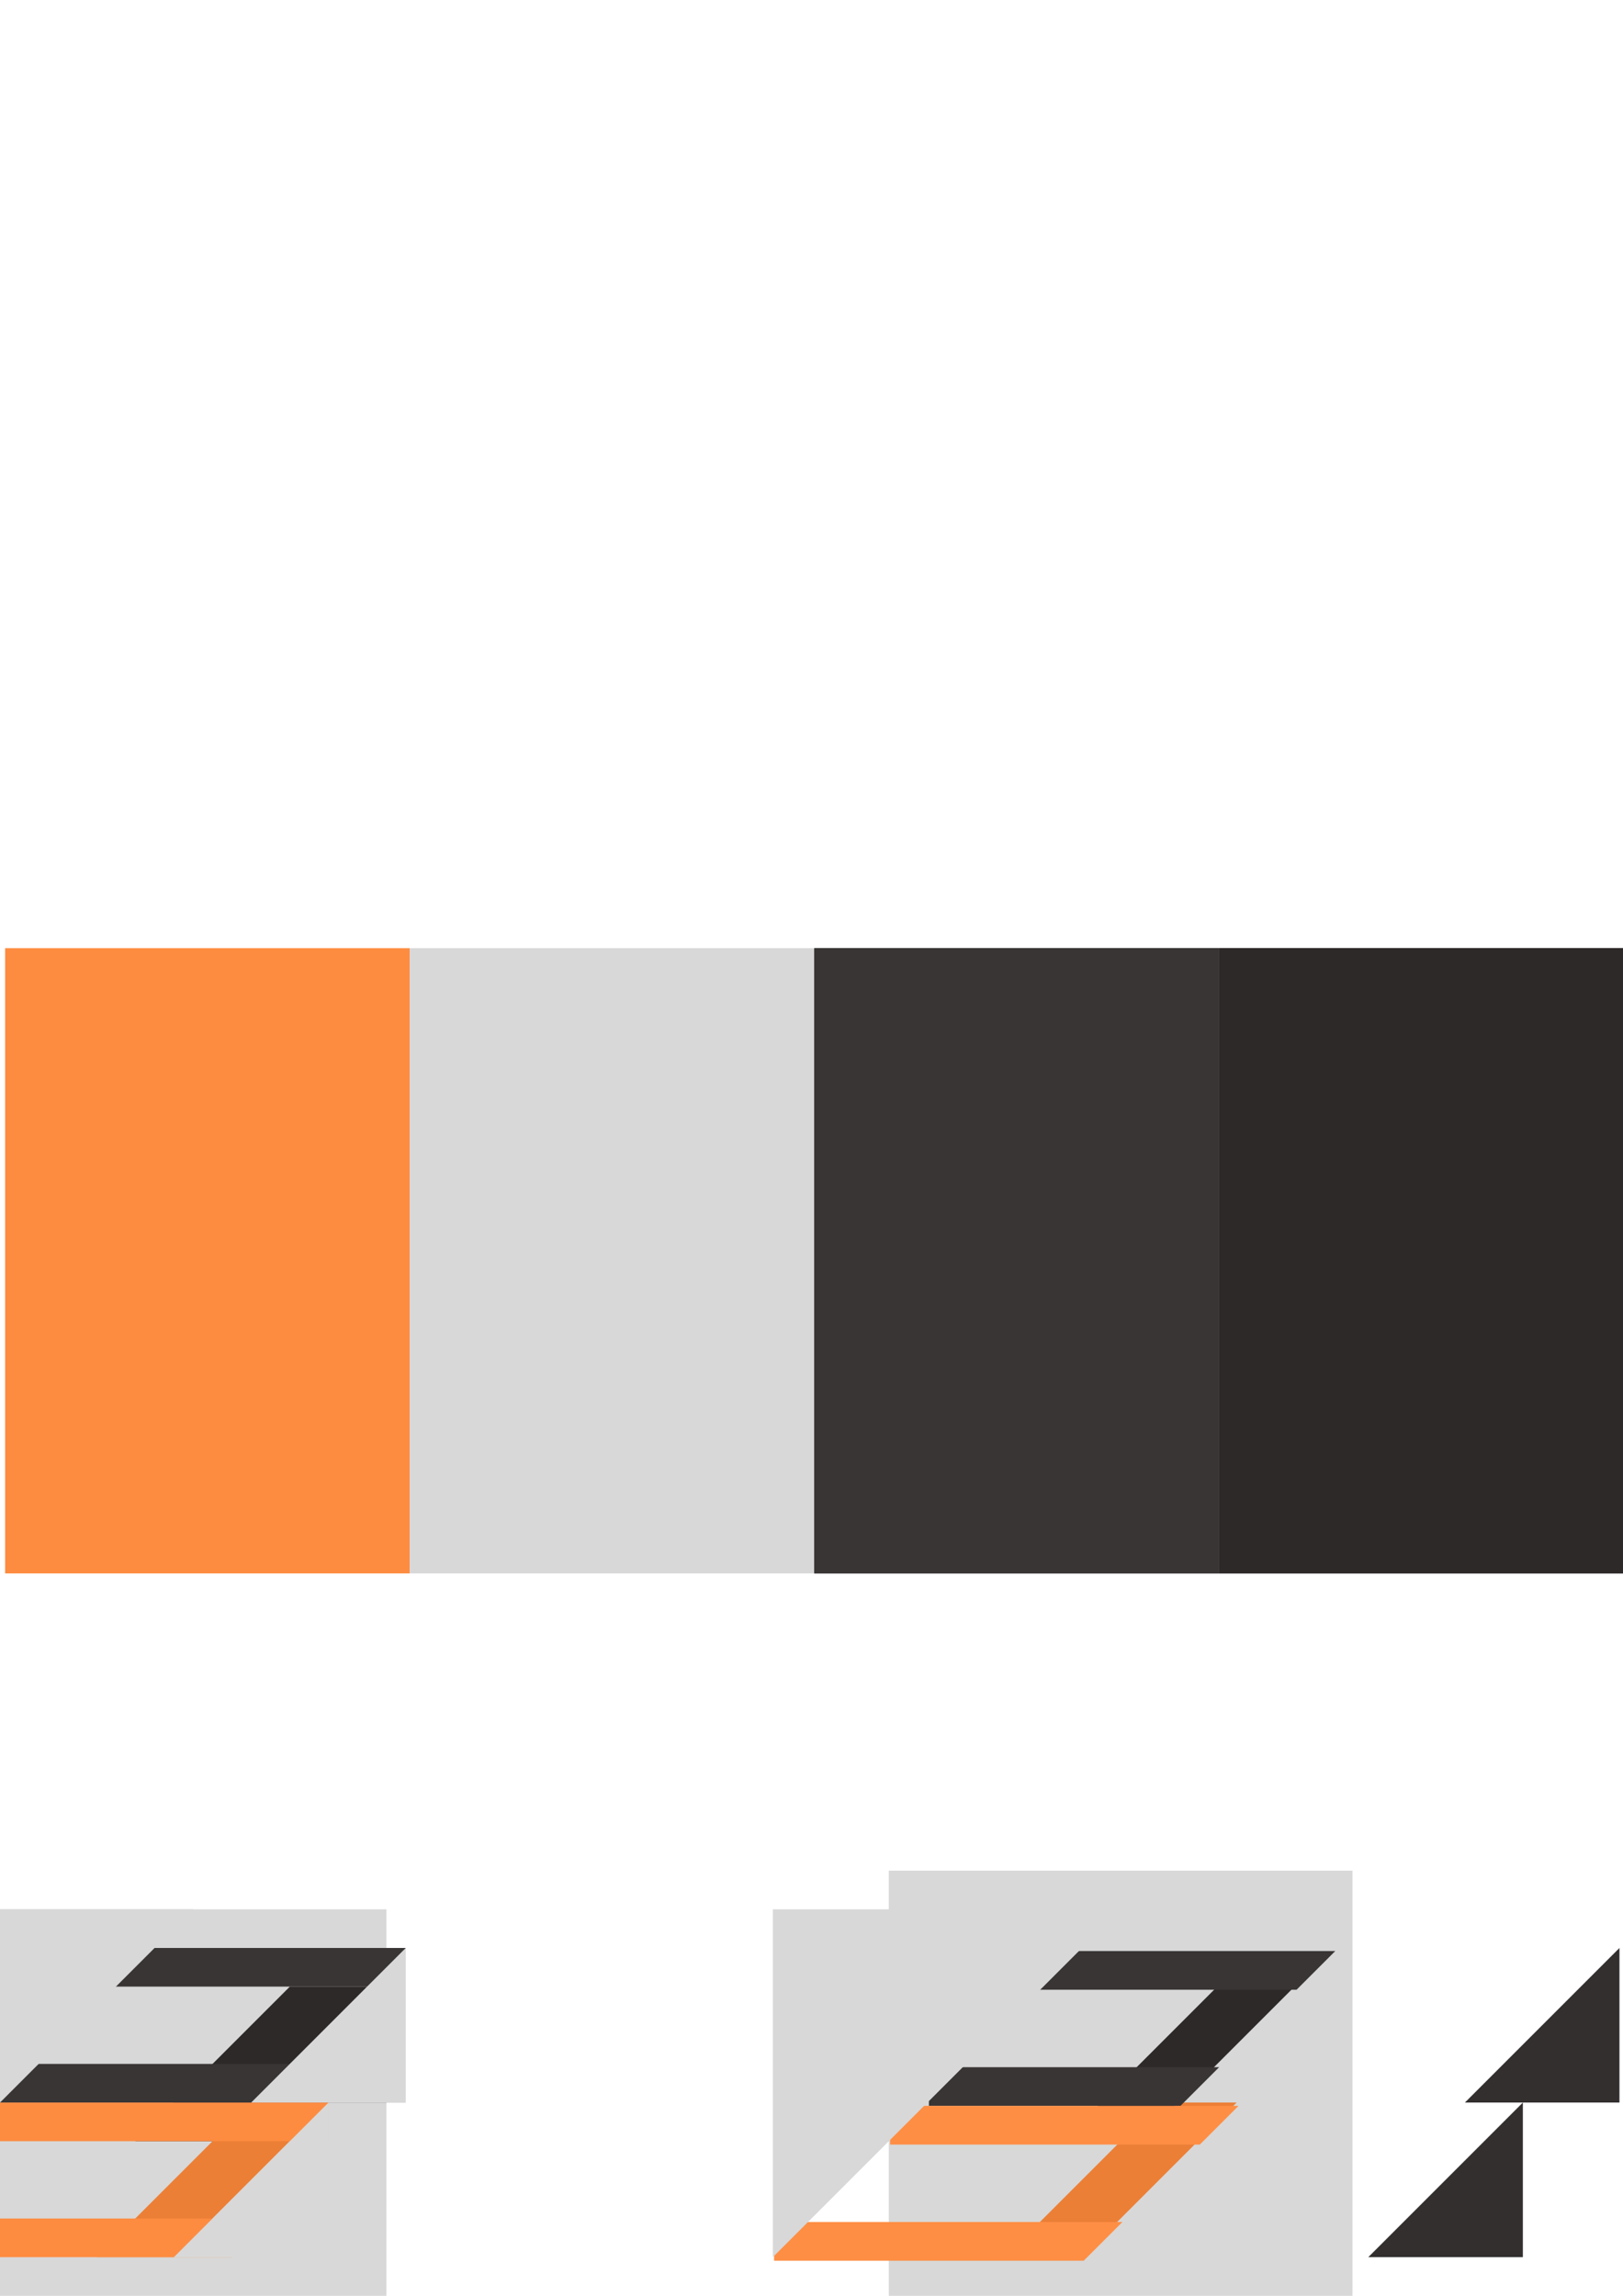 <?xml version="1.0" encoding="UTF-8" standalone="no"?>
<!-- Created with Inkscape (http://www.inkscape.org/) -->

<svg
   xmlns:dc="http://purl.org/dc/elements/1.1/"
   xmlns:cc="http://creativecommons.org/ns#"
   xmlns:rdf="http://www.w3.org/1999/02/22-rdf-syntax-ns#"
   xmlns:svg="http://www.w3.org/2000/svg"
   xmlns="http://www.w3.org/2000/svg"
   xmlns:sodipodi="http://sodipodi.sourceforge.net/DTD/sodipodi-0.dtd"
   xmlns:inkscape="http://www.inkscape.org/namespaces/inkscape"
   width="210mm"
   height="297mm"
   viewBox="0 0 210 297"
   version="1.1"
   id="svg8"
   sodipodi:docname="brainlet2light.svg"
   inkscape:version="0.92.4 (5da689c313, 2019-01-14)">
  <defs
     id="defs2" />
  <sodipodi:namedview
     id="base"
     pagecolor="#ffffff"
     bordercolor="#666666"
     borderopacity="1.0"
     inkscape:pageopacity="0.0"
     inkscape:pageshadow="2"
     inkscape:zoom="0.70000001"
     inkscape:cx="299.34457"
     inkscape:cy="219.32625"
     inkscape:document-units="mm"
     inkscape:current-layer="layer1"
     showgrid="false"
     inkscape:window-width="1920"
     inkscape:window-height="1017"
     inkscape:window-x="-8"
     inkscape:window-y="-8"
     inkscape:window-maximized="1" />
  <g
     inkscape:label="Layer 1"
     inkscape:groupmode="layer"
     id="layer1">
    <rect
       style="opacity:1;fill:#fd8c41;fill-opacity:1;stroke:none;stroke-width:0.1;stroke-miterlimit:4;stroke-dasharray:none;stroke-opacity:1"
       id="rect815"
       width="52.35"
       height="80.887"
       x="0.662"
       y="122.661" />
    <rect
       y="122.661"
       x="157.711"
       height="80.887"
       width="52.35"
       id="rect817"
       style="opacity:1;fill:#2d2929;fill-opacity:1;stroke:none;stroke-width:0.1;stroke-miterlimit:4;stroke-dasharray:none;stroke-opacity:1" />
    <rect
       style="opacity:1;fill:#d8d8d8;fill-opacity:1;stroke:none;stroke-width:0.1;stroke-miterlimit:4;stroke-dasharray:none;stroke-opacity:1"
       id="rect819"
       width="52.35"
       height="80.887"
       x="53.012"
       y="122.661" />
    <rect
       style="opacity:1;fill:#524c4c;fill-opacity:1;stroke:none;stroke-width:0.1;stroke-miterlimit:4;stroke-dasharray:none;stroke-opacity:1"
       id="rect821"
       width="52.35"
       height="80.887"
       x="215.438"
       y="2.546" />
    <rect
       style="opacity:1;fill:#393535;fill-opacity:1;stroke:none;stroke-width:0.1;stroke-miterlimit:4;stroke-dasharray:none;stroke-opacity:1"
       id="rect829"
       width="52.35"
       height="80.887"
       x="105.361"
       y="122.661" />
    <rect
       style="opacity:1;fill:#d8d8d8;fill-opacity:1;stroke:none;stroke-width:0.086;stroke-miterlimit:4;stroke-dasharray:none;stroke-opacity:1"
       id="rect835"
       width="50"
       height="50"
       x="1.5959805e-06"
       y="247" />
    <path
       style="opacity:1;fill:#2d2929;fill-opacity:1;stroke:none;stroke-width:0.035;stroke-miterlimit:4;stroke-dasharray:none;stroke-opacity:1"
       d="m 37.5,257 h 10 l -15,20 h -15 z"
       id="rect841"
       inkscape:connector-curvature="0"
       sodipodi:nodetypes="ccccc" />
    <path
       sodipodi:nodetypes="ccccc"
       inkscape:connector-curvature="0"
       id="path879"
       d="m 32.5,272 h 10 l -20,20 h -10 z"
       style="opacity:1;fill:#ec7f36;fill-opacity:1;stroke:none;stroke-width:0.035;stroke-miterlimit:4;stroke-dasharray:none;stroke-opacity:1" />
    <rect
       y="242"
       x="115"
       height="60"
       width="60"
       id="rect887"
       style="opacity:1;fill:#d8d8d8;fill-opacity:1;stroke:none;stroke-width:0.104;stroke-miterlimit:4;stroke-dasharray:none;stroke-opacity:1"
       inkscape:export-filename="D:\Camera Roll\BlogoLight.png"
       inkscape:export-xdpi="457.20004"
       inkscape:export-ydpi="457.20004" />
    <path
       style="opacity:1;fill:#ec7f36;fill-opacity:1;stroke:none;stroke-width:0.035;stroke-miterlimit:4;stroke-dasharray:none;stroke-opacity:1"
       d="m 150,272 h 10 L 140,292 h -10 z"
       id="path891"
       inkscape:connector-curvature="0"
       sodipodi:nodetypes="ccccc" />
    <path
       sodipodi:nodetypes="ccccc"
       inkscape:connector-curvature="0"
       id="path933"
       d="m 157.5,257 h 10 L 147.5,277 h -10 z"
       style="opacity:1;fill:#2d2929;fill-opacity:1;stroke:none;stroke-width:0.035;stroke-miterlimit:4;stroke-dasharray:none;stroke-opacity:1" />
    <rect
       style="opacity:1;fill:#2d2929;fill-opacity:1;stroke:none;stroke-width:0.1;stroke-miterlimit:4;stroke-dasharray:none;stroke-opacity:1"
       id="rect1427"
       width="52.35"
       height="80.887"
       x="157.711"
       y="122.661" />
    <rect
       y="122.661"
       x="105.361"
       height="80.887"
       width="52.35"
       id="rect1429"
       style="opacity:1;fill:#393535;fill-opacity:1;stroke:none;stroke-width:0.1;stroke-miterlimit:4;stroke-dasharray:none;stroke-opacity:1" />
  </g>
  <g
     inkscape:groupmode="layer"
     id="layer2"
     inkscape:label="Layer 2">
    <rect
       style="opacity:1;fill:#393535;fill-opacity:1;stroke:none;stroke-width:0.024;stroke-miterlimit:4;stroke-dasharray:none;stroke-opacity:1"
       id="rect839"
       width="50"
       height="5"
       x="0"
       y="267" />
    <rect
       y="272"
       x="0"
       height="5"
       width="42.5"
       id="rect837"
       style="opacity:1;fill:#fd8c41;fill-opacity:1;stroke:none;stroke-width:0.022;stroke-miterlimit:4;stroke-dasharray:none;stroke-opacity:1" />
    <rect
       y="252"
       x="0"
       height="5"
       width="52.5"
       id="rect861"
       style="opacity:1;fill:#393535;fill-opacity:1;stroke:none;stroke-width:0.025;stroke-miterlimit:4;stroke-dasharray:none;stroke-opacity:1" />
    <rect
       style="opacity:1;fill:#fd8c41;fill-opacity:1;stroke:none;stroke-width:0.019;stroke-miterlimit:4;stroke-dasharray:none;stroke-opacity:1"
       id="rect877"
       width="30"
       height="5"
       x="0"
       y="287" />
    <path
       style="opacity:1;fill:#393535;fill-opacity:1;stroke:none;stroke-width:0.092;stroke-miterlimit:4;stroke-dasharray:none;stroke-opacity:1"
       d="M 453.543 1009.135 L 453.543 1028.031 L 576.379 1028.031 L 595.275 1009.135 L 453.543 1009.135 z "
       transform="scale(0.265)"
       id="rect893" />
    <path
       style="opacity:1;fill:#fe8e44;fill-opacity:1;stroke:none;stroke-width:0.087;stroke-miterlimit:4;stroke-dasharray:none;stroke-opacity:1"
       d="M 434.646 1028.031 L 434.646 1046.93 L 585.826 1046.93 L 604.725 1028.031 L 434.646 1028.031 z "
       transform="scale(0.265)"
       id="rect895" />
    <path
       style="opacity:1;fill:#393535;fill-opacity:1;stroke:none;stroke-width:0.094;stroke-miterlimit:4;stroke-dasharray:none;stroke-opacity:1"
       d="M 453.543 952.441 L 453.543 971.338 L 633.072 971.338 L 651.969 952.441 L 453.543 952.441 z "
       transform="scale(0.265)"
       id="rect897" />
    <path
       style="opacity:1;fill:#fe8e44;fill-opacity:1;stroke:none;stroke-width:0.092;stroke-miterlimit:4;stroke-dasharray:none;stroke-opacity:1"
       d="M 377.953 1084.725 L 377.953 1103.621 L 529.135 1103.621 L 548.031 1084.725 L 377.953 1084.725 z "
       transform="scale(0.265)"
       id="rect899" />
  </g>
  <g
     inkscape:groupmode="layer"
     id="layer3"
     inkscape:label="Layer 3">
    <path
       sodipodi:nodetypes="cccc"
       inkscape:connector-curvature="0"
       id="path844"
       d="m 52.5,252 v 20 h -20 z"
       style="opacity:1;fill:#332f2f;fill-opacity:1;stroke:none;stroke-width:0.035;stroke-miterlimit:4;stroke-dasharray:none;stroke-opacity:1" />
    <path
       sodipodi:nodetypes="cccc"
       inkscape:connector-curvature="0"
       id="path871"
       d="M 0,272 V 247 H 25 Z"
       style="opacity:1;fill:#d8d8d8;fill-opacity:1;stroke:none;stroke-width:0.043;stroke-miterlimit:4;stroke-dasharray:none;stroke-opacity:1" />
    <path
       style="opacity:1;fill:#d8d8d8;fill-opacity:1;stroke:none;stroke-width:0.035;stroke-miterlimit:4;stroke-dasharray:none;stroke-opacity:1"
       d="m 52.5,252 v 20 h -20 z"
       id="path883"
       inkscape:connector-curvature="0"
       sodipodi:nodetypes="cccc" />
    <path
       sodipodi:nodetypes="cccc"
       inkscape:connector-curvature="0"
       id="path885"
       d="m 42.5,272 v 20 h -20 z"
       style="opacity:1;fill:#d8d8d8;fill-opacity:1;stroke:none;stroke-width:0.035;stroke-miterlimit:4;stroke-dasharray:none;stroke-opacity:1" />
    <path
       style="opacity:1;fill:#332f2f;fill-opacity:1;stroke:none;stroke-width:0.035;stroke-miterlimit:4;stroke-dasharray:none;stroke-opacity:1"
       d="m 209.542,252 v 20 h -20 z"
       id="path901"
       inkscape:connector-curvature="0"
       sodipodi:nodetypes="cccc" />
    <path
       style="opacity:1;fill:#d8d8d8;fill-opacity:1;stroke:none;stroke-width:0.078;stroke-miterlimit:4;stroke-dasharray:none;stroke-opacity:1"
       d="m 100,292 v -45 h 45 z"
       id="path903"
       inkscape:connector-curvature="0"
       sodipodi:nodetypes="cccc" />
    <path
       style="opacity:1;fill:#332f2f;fill-opacity:1;stroke:none;stroke-width:0.035;stroke-miterlimit:4;stroke-dasharray:none;stroke-opacity:1"
       d="m 197.042,272 v 20 h -20 z"
       id="path907"
       inkscape:connector-curvature="0"
       sodipodi:nodetypes="cccc" />
  </g>
</svg>
